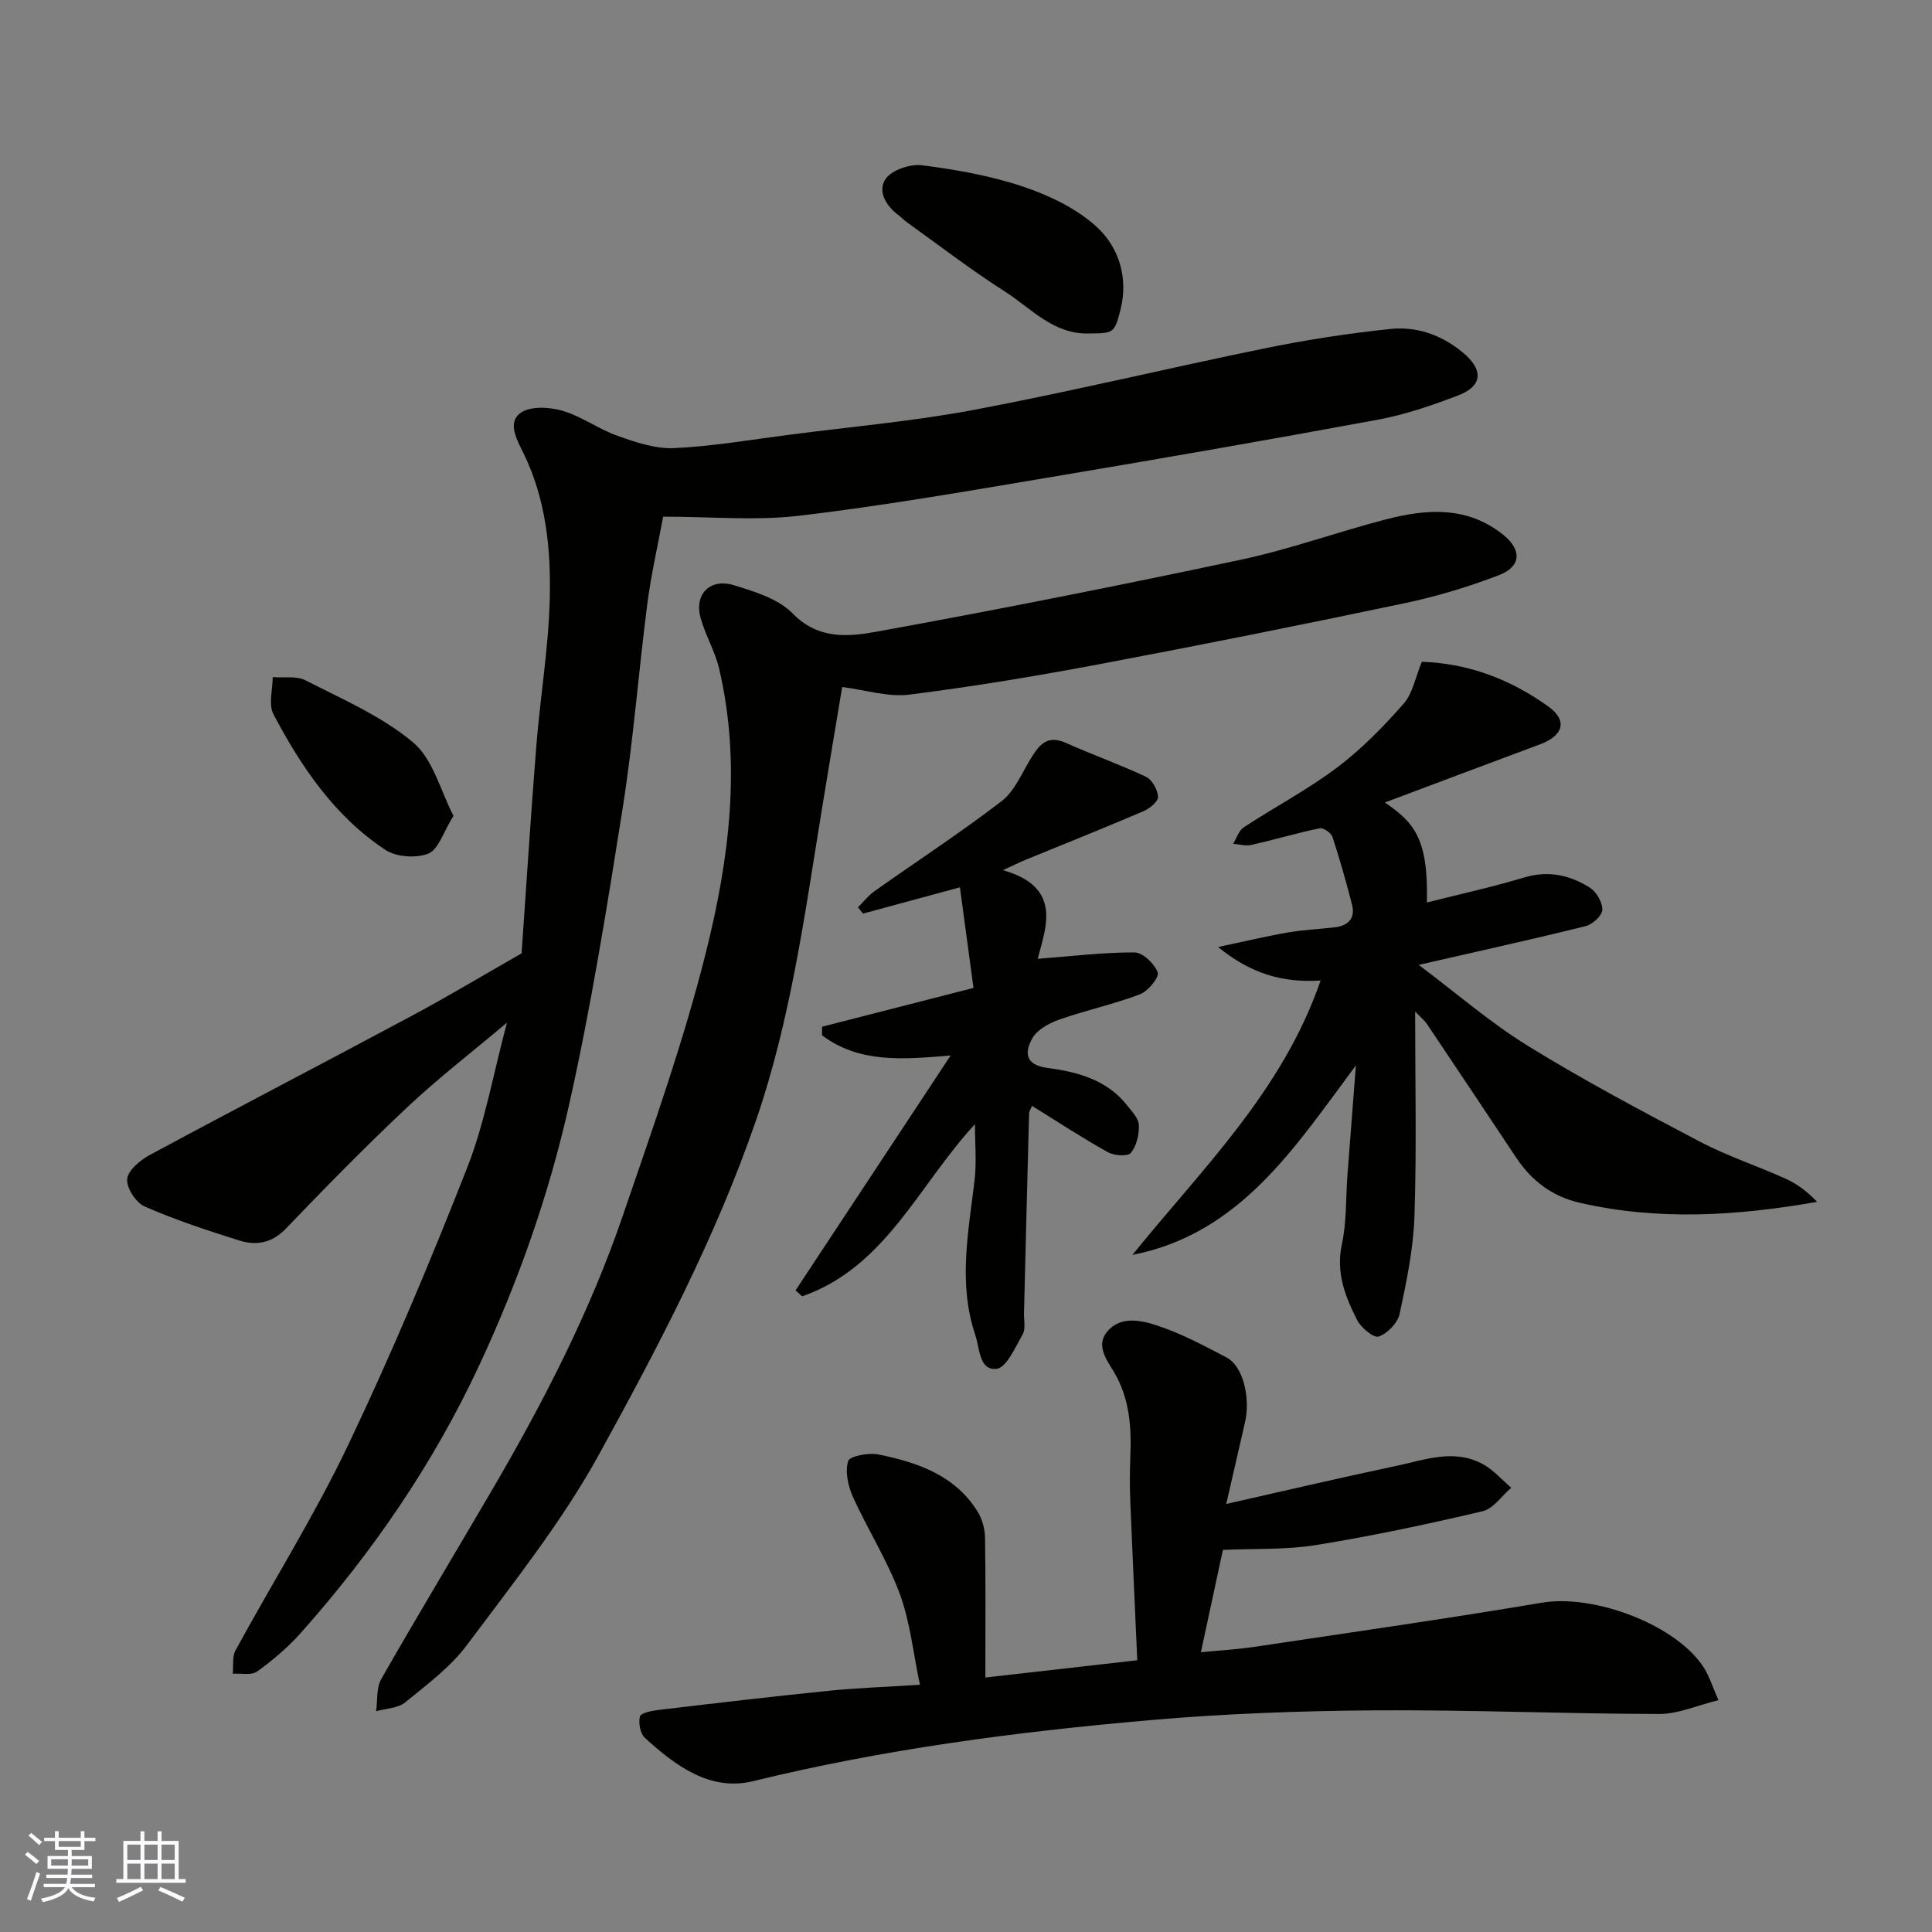 <svg enable-background="new 0 0 400 400" viewBox="0 0 400 400" xmlns="http://www.w3.org/2000/svg"><rect x="0" y="0" width="400" height="400" fill="#808080" stroke="none"/><g fill="#010100"><path d="m107.99 197.38c1.01-14.37 1.91-28.67 3.05-42.96.81-10.15 2.53-20.25 2.78-30.41.26-10.29-.77-20.63-5.43-30.16-1.34-2.75-3.38-6.27-.7-8.31 1.96-1.49 5.97-1.3 8.68-.52 4 1.15 7.54 3.82 11.5 5.22 3.76 1.33 7.84 2.72 11.71 2.54 7.99-.38 15.94-1.75 23.9-2.78 12.82-1.66 25.75-2.79 38.43-5.19 20.15-3.82 40.1-8.63 60.2-12.74 8.46-1.73 17.04-3.04 25.63-3.95 5.46-.58 10.52 1.11 14.99 4.75 4.37 3.56 4.41 6.99-.84 9-5.4 2.07-10.98 3.98-16.65 5.03-22.78 4.21-45.6 8.18-68.45 12.01-17.07 2.87-34.15 5.84-51.34 7.87-8.98 1.06-18.2.19-28.15.19-1.04 5.64-2.46 11.78-3.27 17.99-1.83 14.14-2.9 28.39-5.13 42.46-3.26 20.61-6.56 41.26-11.14 61.59-4.14 18.39-10.42 36.21-18.43 53.43-9.54 20.51-22.12 38.85-37.07 55.66-2.66 2.99-5.79 5.63-9.03 7.97-1.18.85-3.33.34-5.04.46.17-1.63-.15-3.52.57-4.84 7.73-14.18 16.36-27.92 23.3-42.47 8.97-18.8 17.05-38.07 24.67-57.47 3.65-9.29 5.37-19.34 8.23-30.02-7.28 6.13-14.2 11.47-20.54 17.42-8.67 8.14-17 16.65-25.24 25.23-2.9 3.01-6.13 3.55-9.65 2.45-6.62-2.08-13.23-4.26-19.57-7.03-1.81-.79-3.81-3.87-3.63-5.69.17-1.82 2.69-3.91 4.67-4.98 17.93-9.66 36.01-19.04 53.96-28.66 7.66-4.09 15.08-8.55 23.03-13.09z"/><path d="m174.36 142.24c-1.43 8.64-2.92 17.44-4.35 26.25-3.47 21.39-6.4 42.9-13.5 63.52-8.34 24.22-20.24 46.84-32.5 69.14-7.66 13.93-17.75 26.58-27.3 39.39-3.44 4.62-8.31 8.24-12.84 11.93-1.5 1.22-3.97 1.25-6 1.82.32-2.24.02-4.83 1.06-6.66 7.44-13.03 15.19-25.88 22.76-38.83 10.66-18.21 20.34-36.93 27.19-56.92 6.21-18.14 12.68-36.28 17.31-54.85 4.78-19.13 7.33-38.8 2.71-58.54-.84-3.61-2.84-6.93-3.84-10.52-1.38-4.93 1.92-8.34 6.92-6.8 4.28 1.32 9.17 2.8 12.12 5.83 5.37 5.52 11.69 4.82 17.57 3.75 25.17-4.57 50.27-9.56 75.29-14.88 10.16-2.16 20-5.76 30.07-8.36 8.44-2.18 16.86-2.74 24.27 3.27 3.79 3.08 3.67 6.52-.96 8.3-6.34 2.44-12.93 4.42-19.58 5.82-20.89 4.4-41.83 8.59-62.81 12.55-13.15 2.48-26.37 4.69-39.64 6.36-4.38.57-9.03-.95-13.95-1.57z"/><path d="m235.46 343.74c-.49-11.1-1-21.83-1.43-32.56-.13-3.16-.14-6.33-.01-9.49.25-6.16-.1-12.1-3.39-17.64-1.49-2.5-3.84-5.5-1.35-8.42 2.71-3.18 6.88-2.3 10.06-1.27 5.08 1.64 9.9 4.22 14.66 6.72 3.33 1.74 4.94 8.28 3.76 13.42-1.23 5.32-2.45 10.65-3.88 16.88 12.17-2.74 23.66-5.45 35.2-7.88 5.92-1.25 11.98-3.61 17.92-.37 2.2 1.2 3.94 3.23 5.89 4.89-1.97 1.68-3.71 4.35-5.95 4.87-11.39 2.68-22.87 5.12-34.42 6.99-6.2 1.01-12.61.71-19.33 1.01-1.37 6.37-2.87 13.33-4.56 21.19 4.07-.4 7.58-.59 11.03-1.11 19.87-2.98 39.77-5.81 59.58-9.15 10.88-1.84 28.09 4.66 33.63 13.62 1 1.62 1.58 3.51 2.92 6.56-4.42 1.08-8.33 2.87-12.24 2.86-19.59-.03-39.18-.88-58.77-.75-15.53.11-31.11.67-46.57 2.02-27.68 2.41-55.2 6-82.28 12.64-8.9 2.18-16.08-3.2-22.4-8.95-.97-.88-1.38-3.09-1.05-4.43.18-.74 2.44-1.19 3.81-1.36 11.72-1.39 23.44-2.77 35.18-3.96 5.9-.6 11.84-.8 18.99-1.26-1.37-6.45-2-12.93-4.18-18.84-2.56-6.93-6.63-13.28-9.69-20.05-1.01-2.25-1.65-5.21-.99-7.42.3-1.03 4.23-1.78 6.26-1.37 8.09 1.63 15.84 4.28 20.54 11.82.96 1.54 1.51 3.59 1.54 5.42.15 9.31.07 18.62.07 28.94 10.35-1.18 20.35-2.32 31.45-3.57z"/><path d="m294.37 137.02c9.75.31 18.47 3.7 26.22 9.27 4.03 2.9 3.06 6.02-1.68 7.79-10.59 3.94-21.16 7.93-32.19 12.07 5.97 4.07 9.04 7.38 8.7 20.7 6.76-1.71 13.53-3.19 20.15-5.18 5.01-1.5 9.48-.49 13.59 2.11 1.37.86 2.64 3.07 2.58 4.61-.05 1.21-2.06 3.02-3.49 3.37-11.16 2.76-22.39 5.23-34.52 8.01 7.8 5.85 14.84 11.99 22.69 16.82 11.52 7.1 23.5 13.46 35.49 19.76 5.75 3.02 12 5.06 17.92 7.75 2.37 1.08 4.49 2.73 6.38 4.73-16.67 2.93-32.9 3.91-49.11.2-5.71-1.31-9.98-4.53-13.18-9.34-6.14-9.24-12.3-18.46-18.48-27.67-.51-.76-1.27-1.36-2.45-2.6 0 14.54.32 28.46-.14 42.35-.22 6.8-1.65 13.61-3.08 20.29-.4 1.86-2.51 4-4.33 4.66-.98.36-3.63-1.8-4.44-3.38-2.48-4.87-4.45-9.84-3.18-15.73 1-4.62.8-9.5 1.15-14.27.54-7.18 1.11-14.36 1.75-22.76-12.71 17.06-23.93 34.82-46.27 39.24 14.34-17.78 31.03-33.81 38.97-56.82-7.85.51-14.41-1.38-21.24-6.93 5.58-1.18 10-2.24 14.47-3.01 3.23-.56 6.52-.69 9.78-1.08 2.76-.34 4.21-1.89 3.49-4.7-1.21-4.71-2.53-9.39-4.05-14.01-.28-.83-1.89-1.94-2.65-1.78-4.75.99-9.42 2.38-14.16 3.45-1.17.27-2.5-.15-3.75-.25.72-1.15 1.16-2.72 2.19-3.4 6.4-4.2 13.24-7.8 19.34-12.39 5.05-3.8 9.57-8.44 13.77-13.21 1.9-2.18 2.46-5.54 3.76-8.67z"/><path d="m201.85 232.76c-11.64 12.54-18.48 29.62-35.77 35.63-.46-.41-.91-.82-1.37-1.23 10.7-16.21 21.4-32.42 32.11-48.63-10.03.84-18.92 1.6-26.63-4.18 0-.59 0-1.19.01-1.78 10.33-2.65 20.65-5.29 31.35-8.03-.89-6.6-1.8-13.32-2.81-20.83-6.86 1.86-13.46 3.65-20.06 5.44-.35-.43-.7-.86-1.05-1.29 1.12-1.12 2.11-2.42 3.38-3.32 8.78-6.22 17.81-12.11 26.34-18.65 2.67-2.04 4.15-5.69 5.99-8.72 1.74-2.86 3.4-5.14 7.35-3.36 5.47 2.46 11.16 4.45 16.58 7.02 1.27.6 2.42 2.7 2.49 4.16.05.96-1.76 2.43-3.03 2.97-8.08 3.45-16.24 6.71-24.36 10.04-1.14.47-2.25 1.03-4.73 2.16 12.44 3.5 8.85 11.98 7.2 18.35 7.13-.54 13.59-1.35 20.05-1.32 1.71.01 4.16 2.35 4.8 4.15.36 1-2 3.89-3.67 4.52-5.44 2.06-11.2 3.3-16.7 5.23-2.1.74-4.58 2.08-5.58 3.87-1.53 2.74-1.72 5.49 3.11 6.14 6.14.82 12.28 2.4 16.46 7.7 1 1.27 2.41 2.7 2.48 4.11.09 1.95-.47 4.32-1.65 5.78-.63.78-3.47.59-4.77-.14-5.25-2.93-10.3-6.24-15.7-9.59-.21.54-.59 1.07-.61 1.61-.37 13.76-.71 27.52-1.05 41.27-.04 1.49.38 3.27-.28 4.42-1.52 2.68-3.38 6.96-5.43 7.15-3.59.34-3.42-4.14-4.38-7.02-3.61-10.76-1.39-21.43-.13-32.17.42-3.64.06-7.44.06-11.46z"/><path d="m225.52 69.04c-7.41.26-12.06-5.25-17.57-8.75-6.99-4.45-13.57-9.54-20.31-14.37-.54-.38-.98-.9-1.51-1.29-2.69-1.94-4.5-5.08-2.78-7.58 1.29-1.87 5.13-3.15 7.6-2.83 7.06.91 14.19 2.17 20.91 4.43 5.4 1.82 10.98 4.49 15.13 8.26 4.71 4.28 6.66 10.66 4.98 17.28-1.24 4.87-1.49 4.8-6.45 4.85z"/><path d="m93.89 168.9c-2.13 3.42-3.12 7-5.21 7.83-2.52 1.01-6.65.71-8.91-.78-10.48-6.94-17.39-17.15-23.15-28.06-1.07-2.03-.16-5.11-.16-7.7 2.3.19 4.94-.3 6.83.68 7.63 3.92 15.76 7.41 22.23 12.83 4.13 3.45 5.66 10 8.37 15.2z"/></g><path d="m5.17 384 .55-.58c.85.61 1.65 1.24 2.4 1.87l-.59.64c-.83-.73-1.62-1.37-2.36-1.93m1.22 9.53-.82-.34c.71-1.76 1.37-3.64 1.98-5.63.24.13.5.25.76.36-.6 1.67-1.24 3.54-1.92 5.61m-.5-13.5.57-.54c.56.44 1.31 1.06 2.26 1.87l-.64.64c-.68-.66-1.41-1.32-2.19-1.97m3.25.46h2.24v-1.36h.77v1.36h4.57v-1.36h.76v1.36h2.28v.69h-2.28v1.84h-2.64v1.26h4.18v2.64h-4.21c0 .45-.02.86-.05 1.21h4.32v.69h-4.38c-.04.34-.1.75-.19 1.22h5.15v.69h-4.82c.87 1.19 2.51 1.92 4.93 2.19-.17.31-.3.57-.37.76-2.77-.49-4.52-1.41-5.26-2.76-.56 1.26-2.3 2.23-5.24 2.9-.12-.24-.26-.48-.43-.72 2.73-.55 4.38-1.34 4.96-2.38h-4.38v-.69h4.65c.1-.38.17-.79.21-1.22h-4.32v-.69h4.4c.03-.34.05-.75.05-1.21h-4.2v-2.64h4.23v-1.26h-2.69v-1.84h-2.24zm1.46 4.46v1.29h3.45c.01-.4.02-.57.01-.53v-.32-.45h-3.46zm1.55-2.59h4.57v-1.19h-4.57zm6.11 2.59h-3.42v.77c-.01.19-.01.37-.02.53h3.44z" fill="#fbfafc"/><path d="m32.63 379.16h.82v1.98h3.54v7.89h1.45v.78h-14.36v-.78h1.46v-7.89h3.54v-1.98h.82v1.98h2.73zm-3.49 11.48.5.73c-1.61.82-3.28 1.63-5 2.41-.13-.27-.28-.55-.44-.82 1.75-.72 3.4-1.49 4.94-2.32m-2.78-5.55h2.73v-3.18h-2.73zm0 3.95h2.73v-3.2h-2.73zm3.54-3.95h2.73v-3.18h-2.73zm0 3.95h2.73v-3.2h-2.73zm7.89 4.68c-1.84-.92-3.51-1.7-5.02-2.32l.45-.73c1.89.8 3.57 1.55 5.04 2.23zm-1.62-11.81h-2.73v3.18h2.73zm-2.73 7.13h2.73v-3.2h-2.73z" fill="#fbfafc"/></svg>